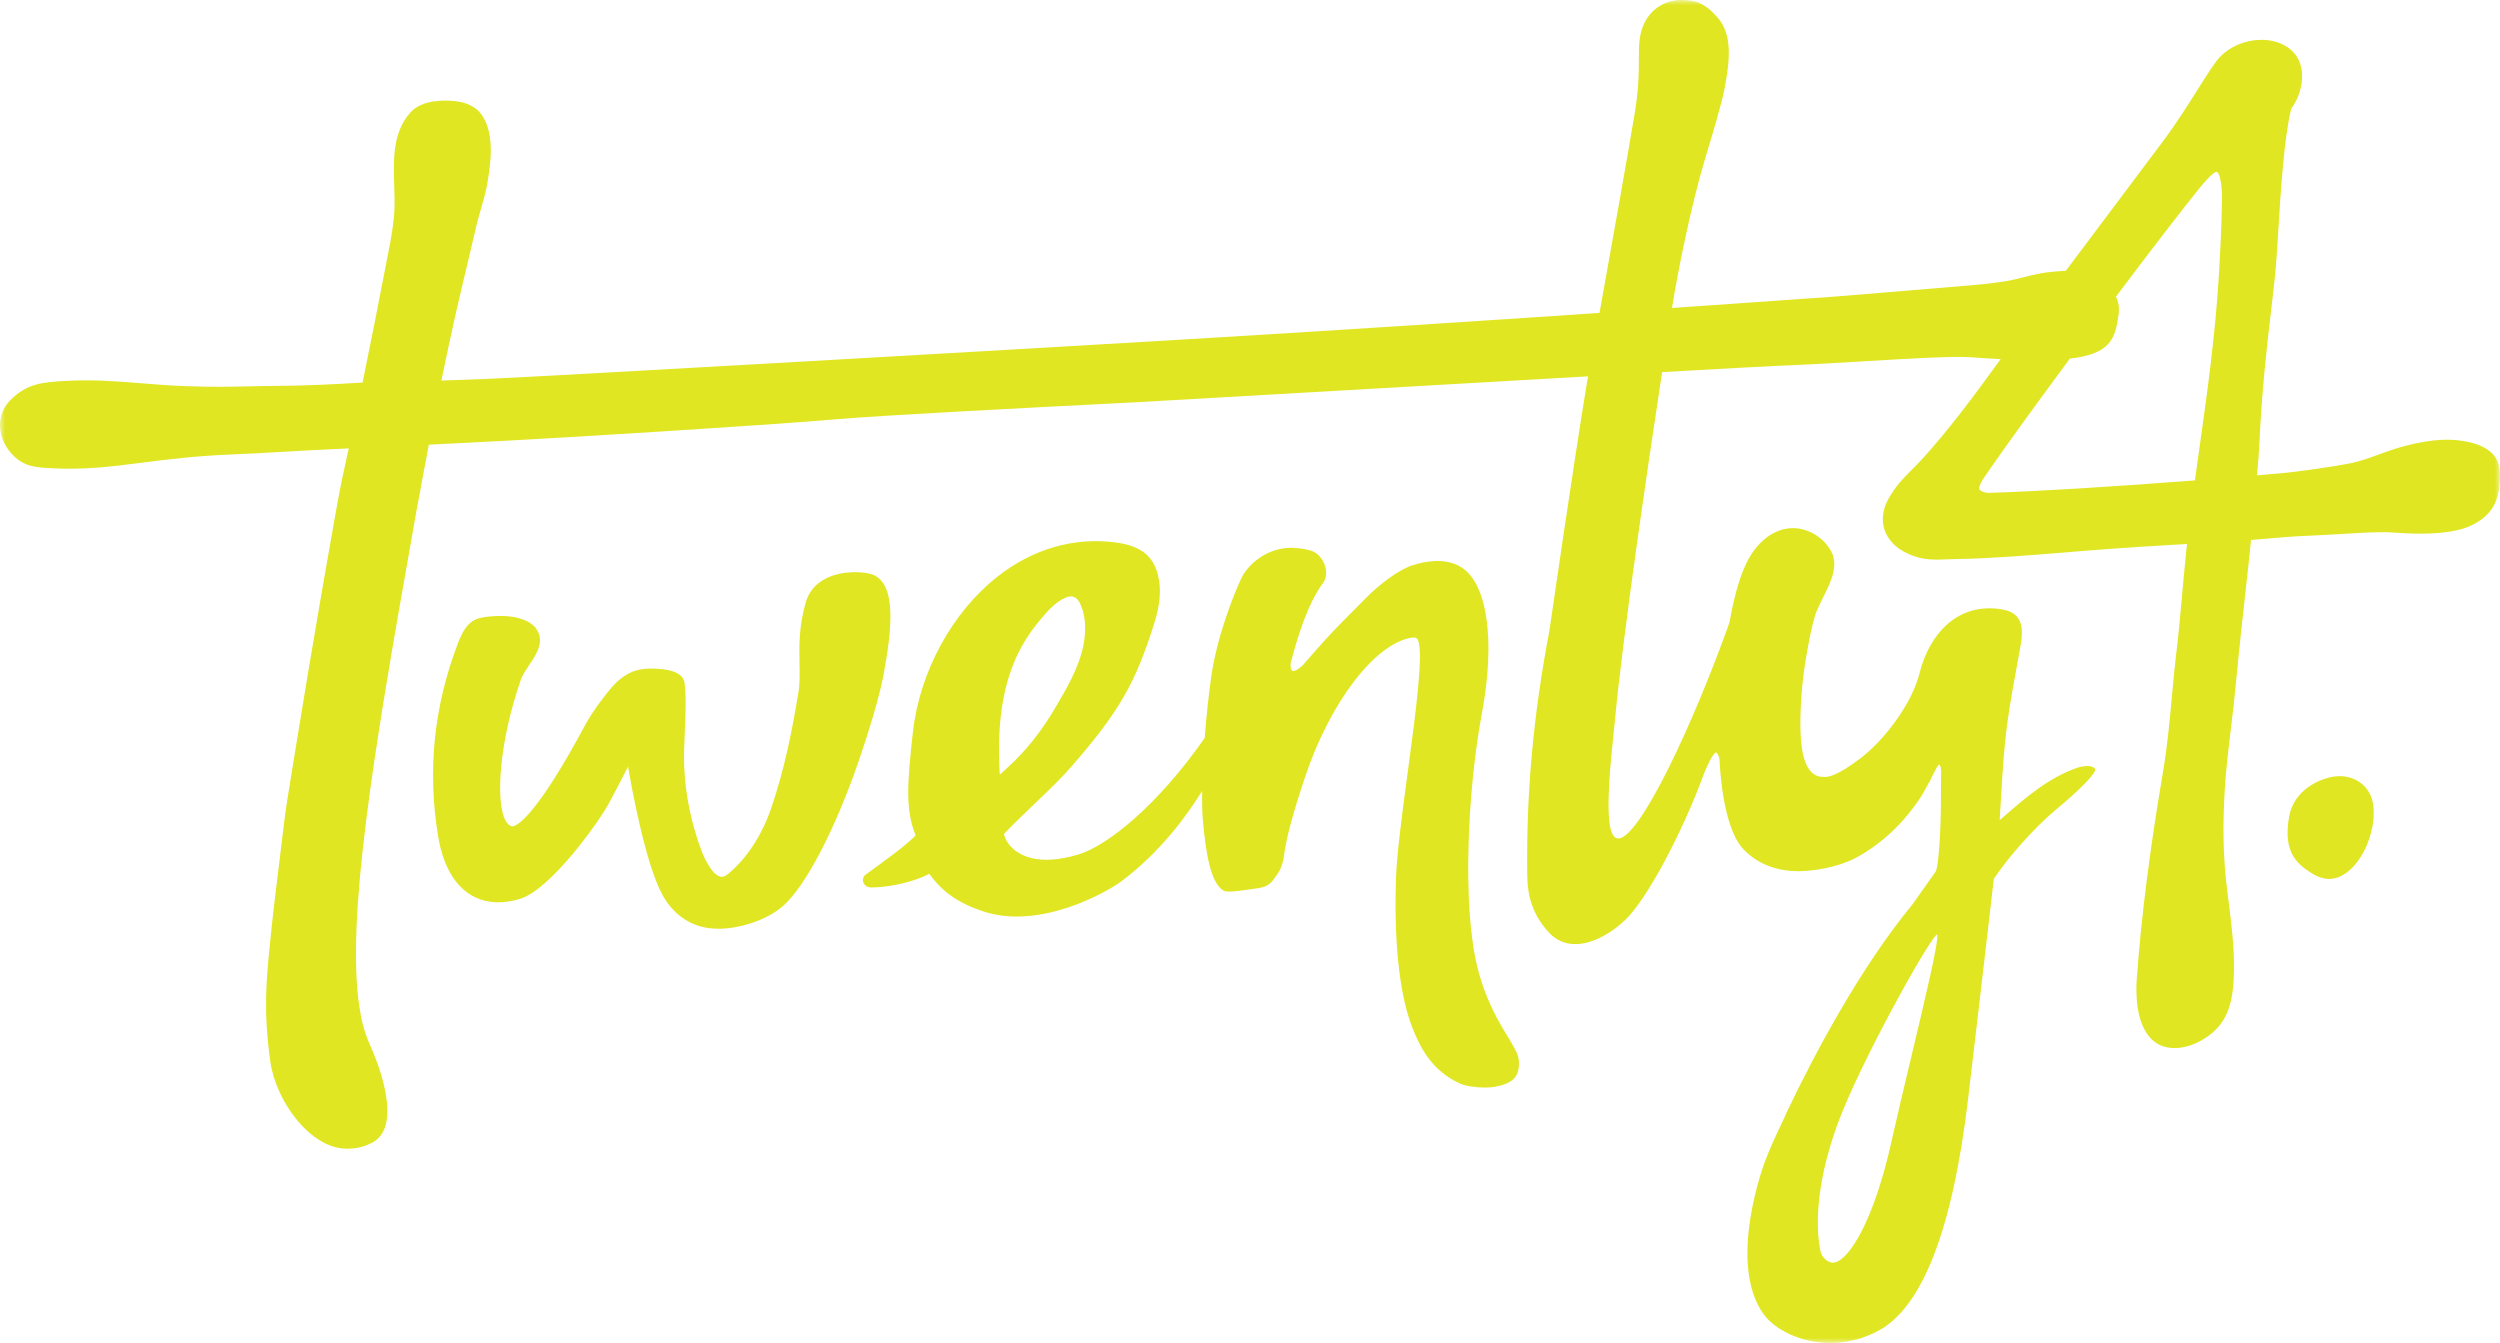 <?xml version="1.0" encoding="UTF-8"?>
<svg width="242px" height="130px" viewBox="0 0 242 130" version="1.1" xmlns="http://www.w3.org/2000/svg" xmlns:xlink="http://www.w3.org/1999/xlink">
    <title>Group 4</title>
    <defs>
        <polygon id="path-1" points="0 0 242 0 242 130 0 130"></polygon>
    </defs>
    <g id="Screens" stroke="none" stroke-width="1" fill="none" fill-rule="evenodd">
        <g id="4-our-network" transform="translate(-599, -824)">
            <g id="Group-4" transform="translate(599, 824)">
                <mask id="mask-2" fill="white">
                    <use xlink:href="#path-1"></use>
                </mask>
                <g id="Clip-2"></g>
                <path d="M187.51,90.455 C186.858,90.681 179.962,103.018 177.828,108.936 C175.642,115.002 175.845,118.988 176.162,120.825 C176.208,121.107 176.279,121.432 176.523,121.733 C176.58,121.8 176.642,121.864 176.705,121.921 C176.87,122.059 177.057,122.156 177.264,122.207 C177.493,122.264 177.756,122.198 178.049,122.017 C179.383,121.19 181.508,117.662 183.107,110.447 C183.634,108.068 184.332,105.145 185.008,102.32 C186.292,96.941 187.747,90.851 187.51,90.455 M205.077,30.466 C204.759,32.808 204.282,34.264 200.358,34.716 C199.234,36.235 198.155,37.706 197.15,39.085 C194.715,42.427 192.908,44.965 191.925,46.428 C191.618,46.939 191.512,47.299 191.636,47.415 C191.864,47.626 192.211,47.691 192.462,47.709 C196.645,47.595 204.124,47.145 212.47,46.502 C212.618,45.413 212.772,44.321 212.927,43.22 C213.68,37.861 214.458,32.319 214.806,26.34 C214.874,25.17 214.924,24.205 214.965,23.304 C215.017,22.138 215.048,21.194 215.064,20.337 C215.065,20.189 215.069,20.039 215.073,19.89 C215.093,19.086 215.112,18.256 214.948,17.48 L214.934,17.419 C214.896,17.225 214.806,16.775 214.631,16.661 C214.595,16.639 214.56,16.634 214.521,16.642 C214.436,16.663 214.268,16.748 213.953,17.046 C213.577,17.424 213.239,17.8 212.924,18.193 C211.123,20.426 208.248,24.162 204.827,28.716 C205.084,29.243 205.166,29.816 205.077,30.466 M241.993,46.399 C241.954,47.474 241.761,48.288 241.388,48.962 C240.715,50.177 239.309,51.064 237.529,51.394 C235.564,51.761 233.416,51.676 231.572,51.546 C230.41,51.463 228.86,51.556 226.895,51.675 C225.814,51.74 224.589,51.812 223.217,51.87 C221.918,51.925 220.643,52.035 219.295,52.151 C218.844,52.189 218.38,52.228 217.9,52.268 C217.739,53.907 217.569,55.441 217.371,57.213 C217.09,59.737 216.772,62.596 216.384,66.668 C216.267,67.906 216.108,69.211 215.957,70.474 C215.713,72.51 215.459,74.617 215.347,76.595 C215.143,80.166 215.209,82.97 215.567,85.97 C215.622,86.43 215.68,86.892 215.738,87.351 C216.012,89.531 216.296,91.786 216.247,94.018 C216.202,96.089 216,98.43 214.155,99.975 C213.135,100.828 211.962,101.348 210.852,101.439 C209.795,101.524 208.92,101.238 208.26,100.584 C206.708,99.049 206.749,96.014 206.838,94.781 C207.274,88.767 208.101,82.229 209.368,74.793 C209.802,72.25 210.048,69.543 210.266,67.156 C210.383,65.863 210.495,64.642 210.622,63.593 C210.882,61.472 211.02,59.911 211.18,58.103 C211.298,56.783 211.429,55.288 211.631,53.337 C211.647,53.181 211.664,53.026 211.681,52.869 L211.705,52.658 C209.001,52.808 205.933,52.993 201.853,53.314 C201.279,53.36 200.655,53.412 199.997,53.466 C196.742,53.733 192.693,54.067 189.613,54.108 C189.229,54.113 188.874,54.127 188.532,54.142 C187.001,54.204 185.79,54.252 184.151,53.318 C183.199,52.774 182.514,51.875 182.319,50.912 C182.146,50.061 182.33,49.107 182.835,48.226 C183.551,46.983 184.237,46.299 185.03,45.507 C185.384,45.153 185.75,44.787 186.159,44.335 C187.298,43.075 188.474,41.663 189.755,40.017 C191.094,38.296 192.368,36.55 193.664,34.766 C192.775,34.72 191.798,34.658 190.758,34.58 C189.098,34.456 184.764,34.714 180.177,34.987 C177.415,35.151 174.558,35.321 172.332,35.4 C171.501,35.43 167.759,35.633 160.892,36.02 C159.503,45.157 157.067,61.653 156.312,69.87 C156.281,70.197 156.236,70.616 156.186,71.101 C155.911,73.725 155.397,78.61 155.954,80.398 C156.11,80.9 156.341,81.157 156.64,81.163 L156.652,81.163 C158.69,81.163 163.819,70.33 167.411,60.267 C167.895,57.516 168.521,55.434 169.268,54.089 C170.111,52.567 171.33,51.548 172.702,51.219 C172.979,51.154 173.261,51.122 173.539,51.122 C175.048,51.124 176.547,52.033 177.266,53.385 C178.004,54.769 177.205,56.373 176.498,57.788 C176.319,58.149 176.172,58.446 176.051,58.726 L175.857,59.149 C175.41,60.13 174.649,64.246 174.47,66.297 L174.456,66.443 C173.924,72.433 174.686,74.019 175.304,74.691 C175.614,75.025 175.99,75.195 176.42,75.195 C176.441,75.195 176.465,75.198 176.497,75.201 C176.767,75.23 177.581,75.313 180.104,73.394 C182.33,71.705 185.071,68.168 185.808,65.174 C186.292,63.218 187.246,61.533 188.495,60.429 C189.927,59.165 191.727,58.662 193.702,58.974 C194.098,59.036 194.671,59.162 195.088,59.539 C195.867,60.246 195.779,61.422 195.592,62.482 C195.477,63.129 195.359,63.777 195.24,64.424 C194.917,66.186 194.583,68.006 194.335,69.81 C193.978,72.424 193.848,74.666 193.711,77.039 C193.666,77.8 193.621,78.587 193.567,79.395 C193.765,79.225 193.968,79.048 194.178,78.865 C196.02,77.264 198.312,75.272 201.056,74.33 C201.543,74.162 202.457,73.992 202.796,74.415 C203.06,74.745 201.09,76.661 199.105,78.297 C197.063,79.98 194.441,82.893 193,85.081 C192.941,85.6 191.366,99.208 190.508,106.407 C189.008,118.994 186.091,126.533 181.834,128.814 C180.263,129.656 178.665,130 177.179,130 C174.246,130 171.739,128.662 170.681,127.162 C167.176,122.187 170.781,112.618 170.817,112.52 C171.311,111.173 171.929,109.873 172.38,108.923 C172.62,108.421 172.826,107.987 172.943,107.692 C175.693,101.928 180.031,93.767 185.079,87.6 L185.154,87.508 L187.36,84.389 C187.671,83.96 187.878,80.103 187.878,77.74 C187.878,77.268 187.883,76.725 187.889,76.188 C187.895,75.613 187.902,75.017 187.9,74.542 C187.836,74.03 187.739,74.011 187.736,74.009 C187.728,74.008 187.662,74.003 187.486,74.269 C187.373,74.484 187.242,74.738 187.106,75.003 L186.93,75.355 L186.726,75.819 L186.749,75.693 C186.459,76.248 186.164,76.796 185.968,77.098 C184.294,79.666 182.179,81.659 179.682,83.02 C178.029,83.921 175.619,84.331 174.08,84.331 C171.921,84.329 170.078,83.592 168.753,82.199 C167.5,80.877 166.659,77.7 166.444,73.482 C166.386,73.184 166.284,72.968 166.143,72.85 C166.128,72.837 166.114,72.834 166.094,72.839 C165.999,72.863 165.698,73.095 164.995,74.758 C162.848,80.641 159.414,87.046 157.343,89.03 C156.194,90.128 154.891,90.908 153.672,91.23 C152.2,91.617 150.926,91.302 149.989,90.323 C147.873,88.112 147.847,85.678 147.834,84.509 C147.745,76.694 148.427,69.239 149.981,61.049 C150.005,60.886 152.39,44.429 153.627,36.98 L153.727,36.429 C146.178,36.86 137.463,37.362 129.791,37.804 C119.651,38.39 111.642,38.852 110.019,38.936 C109.333,38.972 108.314,39.025 107.061,39.088 C100.051,39.446 85.466,40.192 80.656,40.607 C73.624,41.212 54.579,42.369 48.748,42.676 C46.185,42.811 43.749,42.934 41.508,43.045 C41.332,43.975 41.149,44.948 40.959,45.977 C40.902,46.285 40.835,46.643 40.759,47.051 C40.505,48.4 40.158,50.249 39.753,52.624 C36.161,72.83 33.515,88.956 34.778,97.391 C34.973,98.68 35.169,99.725 35.94,101.439 C36.276,102.19 39.148,108.823 36.127,110.554 C35.384,110.98 34.526,111.196 33.572,111.196 C30.068,111.193 26.713,106.648 26.164,102.74 C25.473,97.818 25.789,94.719 26.156,91.129 C26.206,90.642 26.258,90.145 26.306,89.632 C26.4,88.657 26.808,85.319 27.136,82.638 C27.277,81.481 27.403,80.462 27.475,79.844 C27.658,78.3 27.935,76.616 28.285,74.484 C28.405,73.747 28.536,72.955 28.674,72.096 C29.944,64.182 32.544,49.022 33.106,46.401 C33.333,45.367 33.55,44.373 33.758,43.406 C30.915,43.53 28.888,43.647 27.096,43.751 C25.492,43.844 24.106,43.924 22.53,43.986 C18.914,44.127 16.173,44.477 13.755,44.786 C10.782,45.167 8.217,45.495 4.962,45.325 C3.43,45.244 2.441,45.151 1.448,44.248 C0.564,43.447 0.036,42.357 -8.95284498e-13,41.26 C-0.028,40.315 0.308,39.453 0.974,38.765 C2.614,37.074 4.231,36.987 6.469,36.868 C9.063,36.729 11.311,36.91 13.692,37.102 C15.036,37.21 16.425,37.322 17.913,37.376 C20.604,37.474 22.106,37.441 24.007,37.4 C24.967,37.378 26.056,37.354 27.445,37.345 C29.412,37.331 31.986,37.226 35.098,37.032 C35.913,33.062 36.679,29.16 37.574,24.528 C37.846,23.121 38.128,21.665 38.184,20.21 C38.21,19.501 38.186,18.77 38.161,17.995 C38.078,15.465 37.991,12.849 39.712,10.902 C40.871,9.594 43.149,9.689 44.073,9.791 C45.068,9.899 45.919,10.282 46.411,10.842 C47.54,12.135 47.599,14.195 47.452,15.694 C47.237,17.866 46.973,18.78 46.536,20.294 C46.433,20.65 46.321,21.038 46.199,21.482 L45.858,22.954 C45.652,23.844 45.441,24.73 45.218,25.663 C44.542,28.489 43.777,31.693 42.727,36.839 C44.29,36.791 45.73,36.738 47.01,36.683 C53.426,36.406 93.573,34.103 112.427,32.991 C128.116,32.064 144.139,31.012 154.834,30.289 C156.046,23.54 157.62,14.716 158.252,10.896 C158.635,8.581 158.638,6.994 158.642,5.719 C158.645,4.976 158.646,4.334 158.728,3.74 C159.072,1.212 160.922,0.042 162.601,0.003 C162.67,0.001 162.737,-0 162.803,-0 C164.28,-0 165.106,0.408 166.23,1.66 C167.626,3.215 167.525,5.529 166.946,8.526 C166.64,10.1 165.913,12.509 165.072,15.297 C163.643,20.031 162.341,26.684 161.849,29.811 C167.925,29.395 172.438,29.074 174.641,28.914 C176.197,28.843 180.426,28.485 184.902,28.107 C186.935,27.935 188.987,27.762 190.795,27.614 C193.832,27.368 195.061,27.054 196.145,26.776 C196.951,26.571 197.647,26.393 198.923,26.282 C199.295,26.249 199.647,26.227 199.972,26.214 C202.736,22.516 206.094,18.048 209.295,13.786 C210.627,12.014 211.817,10.125 212.772,8.607 C213.71,7.118 214.452,5.943 214.966,5.433 C216.556,3.858 219.243,3.388 221.084,4.363 C222.494,5.109 223.085,6.511 222.749,8.311 C222.601,9.103 222.288,9.825 221.795,10.515 C221.091,13.306 220.758,18.708 220.517,22.653 C220.421,24.2 220.339,25.536 220.254,26.377 C220.128,27.634 219.981,28.89 219.824,30.218 C219.423,33.65 218.967,37.538 218.71,42.879 C218.673,43.649 218.601,44.646 218.484,46.013 C219.042,45.965 219.576,45.918 220.083,45.872 C221.565,45.79 225.698,45.217 227.578,44.831 C228.508,44.64 229.423,44.304 230.309,43.979 C230.933,43.751 231.578,43.516 232.223,43.331 C234.216,42.762 236.826,42.195 239.345,42.883 C240.376,43.165 241.14,43.647 241.557,44.279 C241.598,44.34 241.637,44.408 241.675,44.479 C242,45.096 242.016,45.829 241.993,46.399 M226.463,75.132 C226.097,75.132 225.718,75.187 225.337,75.295 C223.245,75.899 221.874,77.296 221.573,79.127 C221.142,81.776 221.721,83.266 223.64,84.443 C224.06,84.717 224.705,85.081 225.467,85.082 C225.768,85.082 226.076,85.023 226.382,84.904 C227.445,84.485 228.429,83.38 229.083,81.871 C229.822,80.166 229.988,78.289 229.511,77.09 C229.026,75.882 227.859,75.132 226.463,75.132 M96.729,73.983 L96.777,74.99 L97.589,74.248 C99.35,72.64 100.818,70.787 102.208,68.414 C103.256,66.635 104.443,64.62 104.877,62.451 C105.203,60.825 105.043,59.249 104.448,58.235 C104.303,57.987 104.101,57.817 103.879,57.756 C103.659,57.697 103.402,57.735 103.089,57.876 C102.05,58.344 101.219,59.357 100.487,60.251 L100.475,60.265 C99.704,61.205 99.053,62.218 98.538,63.278 C97.159,66.121 96.566,69.624 96.729,73.983 M147.025,102.664 C147.091,104.029 146.732,104.838 144.656,105.209 C144.408,105.254 144.094,105.275 143.751,105.275 C142.886,105.277 141.842,105.136 141.259,104.859 C138.641,103.62 137.529,101.542 136.716,99.483 C135.047,95.247 135.007,88.593 135.132,85.002 C135.216,82.557 135.756,78.553 136.277,74.681 C137.049,68.949 137.847,63.022 137.227,61.882 C137.129,61.735 136.95,61.681 136.675,61.721 C133.128,62.264 128.787,67.913 126.352,75.152 C125.171,78.665 124.476,81.25 124.287,82.834 C124.204,83.533 123.983,84.143 123.628,84.65 L123.53,84.791 C123.109,85.4 122.806,85.841 121.735,85.985 C121.458,86.023 121.189,86.061 120.93,86.098 C119.667,86.279 118.752,86.409 118.415,86.2 C117.134,85.406 116.733,82.41 116.46,79.662 C116.382,78.892 116.353,77.848 116.37,76.559 C114.829,79.056 112.251,82.536 108.553,85.308 C107.11,86.389 100.6,90.054 95.144,88.212 C92.724,87.395 91.217,86.341 89.96,84.583 C88.536,85.341 86.186,85.897 84.346,85.907 L84.338,85.907 C83.97,85.907 83.665,85.707 83.562,85.395 C83.47,85.115 83.573,84.825 83.83,84.637 L84.281,84.31 C85.75,83.245 87.756,81.789 88.63,80.875 C88.616,80.829 88.6,80.781 88.58,80.73 C87.658,78.333 87.809,75.883 88.369,70.867 C89.022,65.033 92.166,59.263 96.57,55.807 C99.989,53.127 103.934,51.985 107.974,52.506 C110.421,52.828 111.658,53.799 112.113,55.755 C112.422,57.072 112.301,58.527 111.732,60.335 C109.889,66.17 108.339,68.866 103.832,74.071 C102.754,75.318 101.546,76.471 100.266,77.692 L100.156,77.799 C99.513,78.415 98.008,79.853 97.202,80.705 C97.174,80.764 97.267,81.257 97.742,81.82 C98.468,82.683 100.298,83.946 104.391,82.713 C107.135,81.887 111.979,78.078 116.617,71.433 C116.774,69.377 116.985,67.372 117.228,65.63 C117.776,61.695 119.413,57.538 120.202,55.889 C120.549,55.163 122.023,53.236 124.636,53.036 C125.264,52.986 126.452,53.117 127.04,53.355 C127.601,53.583 128.073,54.14 128.272,54.807 C128.449,55.399 128.385,55.977 128.096,56.395 C128.056,56.452 128.018,56.508 127.977,56.565 C126.589,58.455 125.556,61.775 124.933,64.229 C124.907,64.591 124.963,64.837 125.099,64.927 C125.256,65.034 125.604,64.858 126.079,64.428 C126.38,64.089 126.679,63.745 126.968,63.415 L127.238,63.105 C128.708,61.422 129.647,60.48 130.948,59.174 C131.353,58.768 131.791,58.33 132.288,57.822 C133.474,56.618 135.357,55.172 136.665,54.741 C137.971,54.309 139.848,53.978 141.363,54.853 C143.965,56.356 144.784,61.926 143.448,69.044 C142.07,76.38 141.527,87.561 143,93.574 C143.787,96.776 145.05,98.862 145.972,100.385 C146.567,101.368 146.997,102.078 147.025,102.664 M85.622,64.767 C85.619,64.786 85.318,67.293 83.099,73.731 C80.816,80.359 77.942,85.848 75.78,87.715 C74.038,89.219 71.341,89.903 69.571,89.903 L69.547,89.903 C69.217,89.903 68.883,89.88 68.554,89.833 C66.691,89.569 65.121,88.439 64.135,86.646 C62.433,83.558 61.056,75.75 60.795,74.203 C60.003,75.761 59.374,76.968 58.924,77.794 C57.931,79.619 53.328,86.056 50.385,86.993 C48.768,87.508 47.246,87.458 45.982,86.848 C44.147,85.965 42.915,83.946 42.422,81.013 C41.35,74.65 41.995,68.334 44.339,62.239 C45.218,59.949 46.08,59.778 47.651,59.655 C50.073,59.464 51.443,60.164 51.92,60.879 C52.479,61.721 52.376,62.607 51.574,63.843 C51.493,63.968 51.402,64.103 51.31,64.242 C50.966,64.756 50.577,65.339 50.441,65.727 C48.277,71.909 47.971,77.646 48.928,79.419 C49.099,79.736 49.309,79.927 49.552,79.989 C49.595,79.998 50.029,80.06 51.137,78.832 C52.563,77.251 54.427,74.32 56.679,70.122 C57.379,68.815 58.73,67.077 59.266,66.477 C60.722,64.846 62.091,64.669 63.36,64.725 C64.037,64.752 66.096,64.834 66.261,66.088 C66.438,67.446 66.361,69.189 66.287,70.876 C66.235,72.075 66.186,73.207 66.227,74.154 C66.351,77.008 66.913,79.723 67.944,82.455 C68.229,83.21 69.16,85.113 70.038,84.853 C70.224,84.798 70.387,84.671 70.526,84.558 C72.25,83.141 73.744,80.86 74.627,78.3 C75.968,74.407 76.695,70.599 77.281,67.062 C77.429,66.17 77.41,65.213 77.392,64.203 C77.36,62.508 77.323,60.587 78.013,58.261 C78.318,57.236 78.986,56.465 80,55.971 C81.664,55.158 83.763,55.345 84.467,55.62 C86.296,56.336 86.652,59.157 85.622,64.767" id="Fill-1" fill="#E0E622" mask="url(#mask-2)"></path>
            </g>
        </g>
    </g>
</svg>